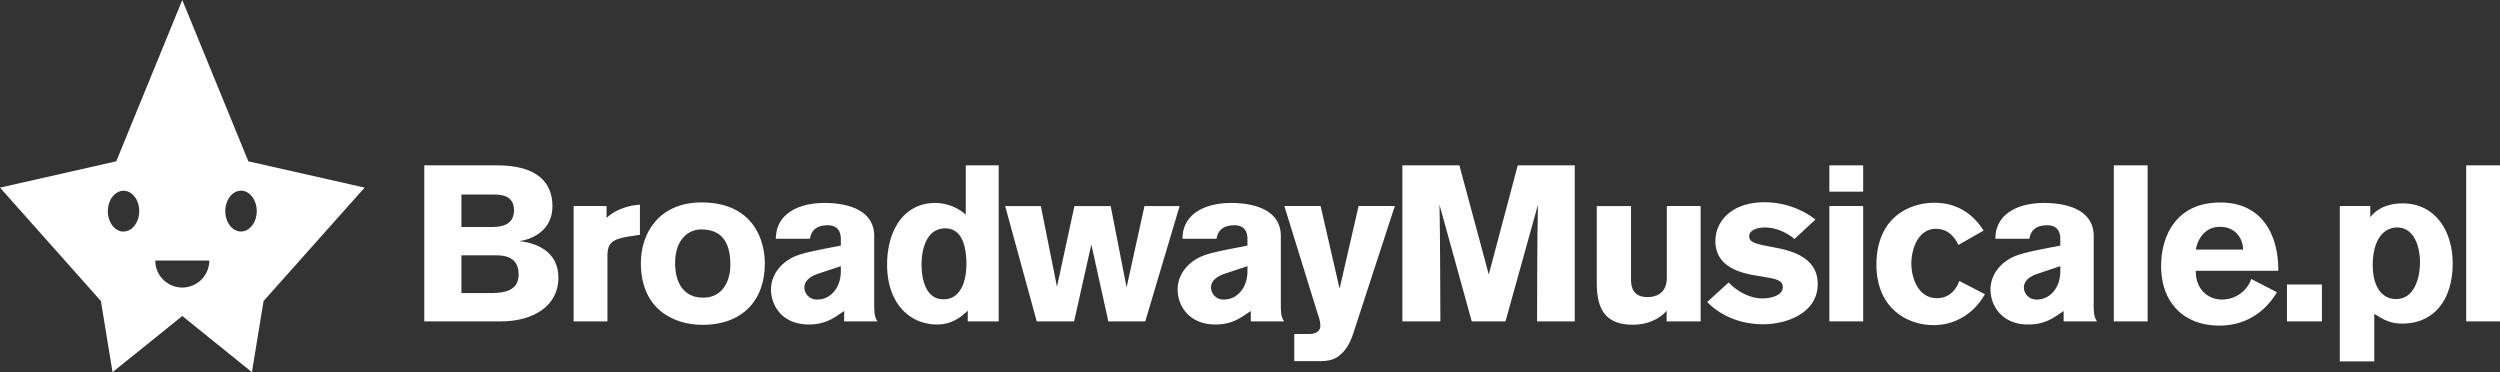 <svg id="9083c255-d5dd-45fc-9fa0-941f9f29ee02" data-name="Lager 1" xmlns="http://www.w3.org/2000/svg" viewBox="0 0 1131.3 168.41"><rect x="0" y="0" width="1131.3" height="168.41" fill="#333333" stroke="none"/><title>top_logo</title><path d="M192,74.83H225c18.6,0,25,8.2,25,18.5,0,11.9-10.8,15.3-15.1,15.8,6.8.6,17.8,4.1,17.8,16.5,0,13-11.6,19.8-26,19.8H192Zm30.1,27.9c3.8,0,10.5-.3,10.5-7.6,0-6.8-5.9-7.1-9.3-7.1h-14.5v14.7Zm-1,29.9c5.7,0,13.6-.3,13.6-8.4,0-8.5-7.1-8.7-10.7-8.7h-15.2v17.1Z" fill="#fff"/><path d="M274.48,93.23v5.4a19.27,19.27,0,0,1,6.1-3.9,26.48,26.48,0,0,1,9-2.1v13.6l-5.1.8c-8.1,1.3-9.6,3.4-9.6,9v29.4h-15.3V93.23Z" fill="#fff"/><path d="M318,147c-13.6,0-28-7.4-28-28,0-13.2,8-27.4,27.5-27.4,21.9,0,28.6,15.2,28.6,27.7C346.13,136.24,335.53,147,318,147Zm-.6-43.2c-5.8,0-11.9,4.4-11.9,15.3,0,8.7,3.7,15.6,12.7,15.6,8.5,0,12.3-7.1,12.3-14.9C330.53,108.74,325.83,103.83,317.43,103.83Z" fill="#fff"/><path d="M382,145.44v-4.7c-4.1,2.7-8,6.1-16,6.1-11.9,0-17.1-8.4-17.1-15.9,0-6.5,4.5-12.3,11-15,3.6-1.5,9.1-2.6,20.6-4.8v-2.9c0-1.8-.3-6.3-5.9-6.3-6.5,0-7.7,3.8-8.1,6.1h-15.4c0-11.5,10.6-16.2,22-16.2,9,0,22.5,2.4,22.5,15v30.5c0,4.5.2,6.2,1.5,8.1Zm-11.4-21.7c-5.3,1.7-6.6,4.2-6.6,6.5a5.57,5.57,0,0,0,5.9,5.3c6,0,10.6-5.4,10.6-12.8v-2.3Z" fill="#fff"/><path d="M437.93,145.44v-4.9c-5.7,5.8-11.1,6.3-13.9,6.3-12.3,0-22.6-9.5-22.6-27.1,0-15.5,7.6-27.9,21.8-27.9a21.11,21.11,0,0,1,13.8,5.3V74.83h14.9v70.6Zm-11-10c10,0,10.4-13.2,10.4-15.7,0-6.5-1.2-16.4-9.6-16.4-8.2,0-10.7,8.9-10.7,16.3C417,124.24,418,135.44,426.93,135.44Z" fill="#fff"/><path d="M518.25,145.44h-16.7l-7.7-34.8-7.8,34.8h-16.9l-14.3-52.2H471l7.3,36.5,7.9-36.5h16.4l7.2,36.8,8.1-36.8h15.9Z" fill="#fff"/><path d="M566,145.44v-4.7c-4.1,2.7-8,6.1-16,6.1-11.9,0-17.1-8.4-17.1-15.9,0-6.5,4.5-12.3,11-15,3.6-1.5,9.1-2.6,20.6-4.8v-2.9c0-1.8-.3-6.3-5.9-6.3-6.5,0-7.7,3.8-8.1,6.1h-15.4c0-11.5,10.6-16.2,22-16.2,9,0,22.5,2.4,22.5,15v30.5c0,4.5.2,6.2,1.5,8.1Zm-11.4-21.7c-5.3,1.7-6.6,4.2-6.6,6.5a5.57,5.57,0,0,0,5.9,5.3c6,0,10.6-5.4,10.6-12.8v-2.3Z" fill="#fff"/><path d="M631.19,93.23l-18.4,56.4c-1.2,3.7-2.4,6.9-5.1,9.8-3.2,3.4-6.3,4-10.9,4h-11.1v-12.3h6.6c4.2,0,5.2-2,5.2-3.8a15.62,15.62,0,0,0-1.1-5l-15.2-49.1h16.4l8.6,37.4,8.6-37.4Z" fill="#fff"/><path d="M695.56,145.44s0-39,.4-52.8l-14.7,52.8H666l-14.6-52.8c.3,9.9.4,52.8.4,52.8h-17.2V74.83h25.8l13.3,49.4,13.1-49.4h25.8v70.6Z" fill="#fff"/><path d="M754.17,145.44v-4.9c-1.4,2-6.6,6.4-15.2,6.4-11.5,0-16.4-5.8-16.4-18.7v-35h15.5v33.5c0,3.5,1.2,7.7,7.4,7.7s8.8-3.8,8.8-8.6V93.23h15.3v52.2Z" fill="#fff"/><path d="M812.05,108.13c-3.4-2.8-8.4-5.2-13.3-5.2-3.3,0-7.2,1.1-7.2,4,0,2.5,2.4,3.3,8.5,4.5l3.7.7c11.3,2.1,18.8,6.7,18.8,16.4,0,13-13.8,18.2-24.7,18.2-13,0-21.5-6-25.3-10.1l9.7-8.8c3.8,4,9.6,7.2,15.2,7.2,5.1,0,9.3-1.8,9.3-5.1,0-2.9-2.7-3.7-8.3-4.6l-4.7-.8c-12.4-2.1-17.5-7.5-17.5-15.5,0-8.9,7.4-17.5,22.1-17.5a38.11,38.11,0,0,1,23.2,7.8Z" fill="#fff"/><path d="M827.82,86.73V74.83h15.3v11.9Zm0,58.7V93.23h15.3v52.2Z" fill="#fff"/><path d="M898.22,133.14c-5.9,10.3-15.2,14-23.2,14-12.2,0-25.9-7.8-25.9-27.4,0-20.9,14.4-28,26.2-28,4.7,0,15,1,22.3,12.6l-11.4,6.5c-1.4-2.9-4.2-7.3-10.2-7.3-8.2,0-11.1,9.4-11.1,15.7,0,6.6,3.1,15.7,11.6,15.7,6,0,9-4.5,10.1-7.8Z" fill="#fff"/><path d="M933.84,145.44v-4.7c-4.1,2.7-8,6.1-16,6.1-11.9,0-17.1-8.4-17.1-15.9,0-6.5,4.5-12.3,11-15,3.6-1.5,9.1-2.6,20.6-4.8v-2.9c0-1.8-.3-6.3-5.9-6.3-6.5,0-7.7,3.8-8.1,6.1h-15.4c0-11.5,10.6-16.2,22-16.2,9,0,22.5,2.4,22.5,15v30.5c0,4.5.2,6.2,1.5,8.1Zm-11.4-21.7c-5.3,1.7-6.6,4.2-6.6,6.5a5.57,5.57,0,0,0,5.9,5.3c6,0,10.6-5.4,10.6-12.8v-2.3Z" fill="#fff"/><path d="M956.54,145.44V74.83h15.3v70.6Z" fill="#fff"/><path d="M993.66,122.54v.6c0,7,4.8,12.4,11.9,12.4a14,14,0,0,0,13.2-9.3l11.6,6c-5.9,9.9-15.2,15.1-26,15.1-15.9,0-26.4-10.1-26.4-27,0-13.1,6.4-28.7,26.8-28.7,19.6,0,26.2,15.7,26.2,30.2v.7Zm21.4-9.6c-.2-5.8-4.1-10.3-10.4-10.3-7.3,0-10.3,6.1-11,10.3Z" fill="#fff"/><path d="M1034.9,145.44v-16.7h15.8v16.7Z" fill="#fff"/><path d="M1072.6,93.23v5.1c1.1-1.7,5.4-6.3,14.6-6.3,15,0,22.7,12.7,22.7,27.2,0,16.8-8.8,27.2-22.7,27.2-5.5,0-8.3-1.6-12.8-4.4v21.5h-15.6V93.23Zm11.7,42.1c7.9,0,10.8-8.8,10.8-16.9,0-3.5-1.1-15.5-10.4-15.5-5.7,0-11,5-11,17.1C1073.7,128.74,1077.2,135.34,1084.3,135.34Z" fill="#fff"/><path d="M1116,145.44V74.83h15.3v70.6Z" fill="#fff"/><path d="M112.38,73,82.49,0,52.6,73,0,84.9l45.66,51.32,5.27,32.19L82.49,143,114,168.41l5.27-32.19L165,84.9Zm-56.46,31.8c-3.93,0-7.12-4.14-7.12-9.23s3.19-9.24,7.12-9.24S63,90.43,63,95.53s-3.17,9.23-7.1,9.23m26.57,25.35a12.2,12.2,0,0,1-12.2-12.2H94.7a12.2,12.2,0,0,1-12.2,12.2m26.57-25.35c-3.91,0-7.12-4.14-7.12-9.23s3.21-9.24,7.12-9.24,7.11,4.14,7.11,9.24-3.18,9.23-7.11,9.23" fill="#fff"/></svg>